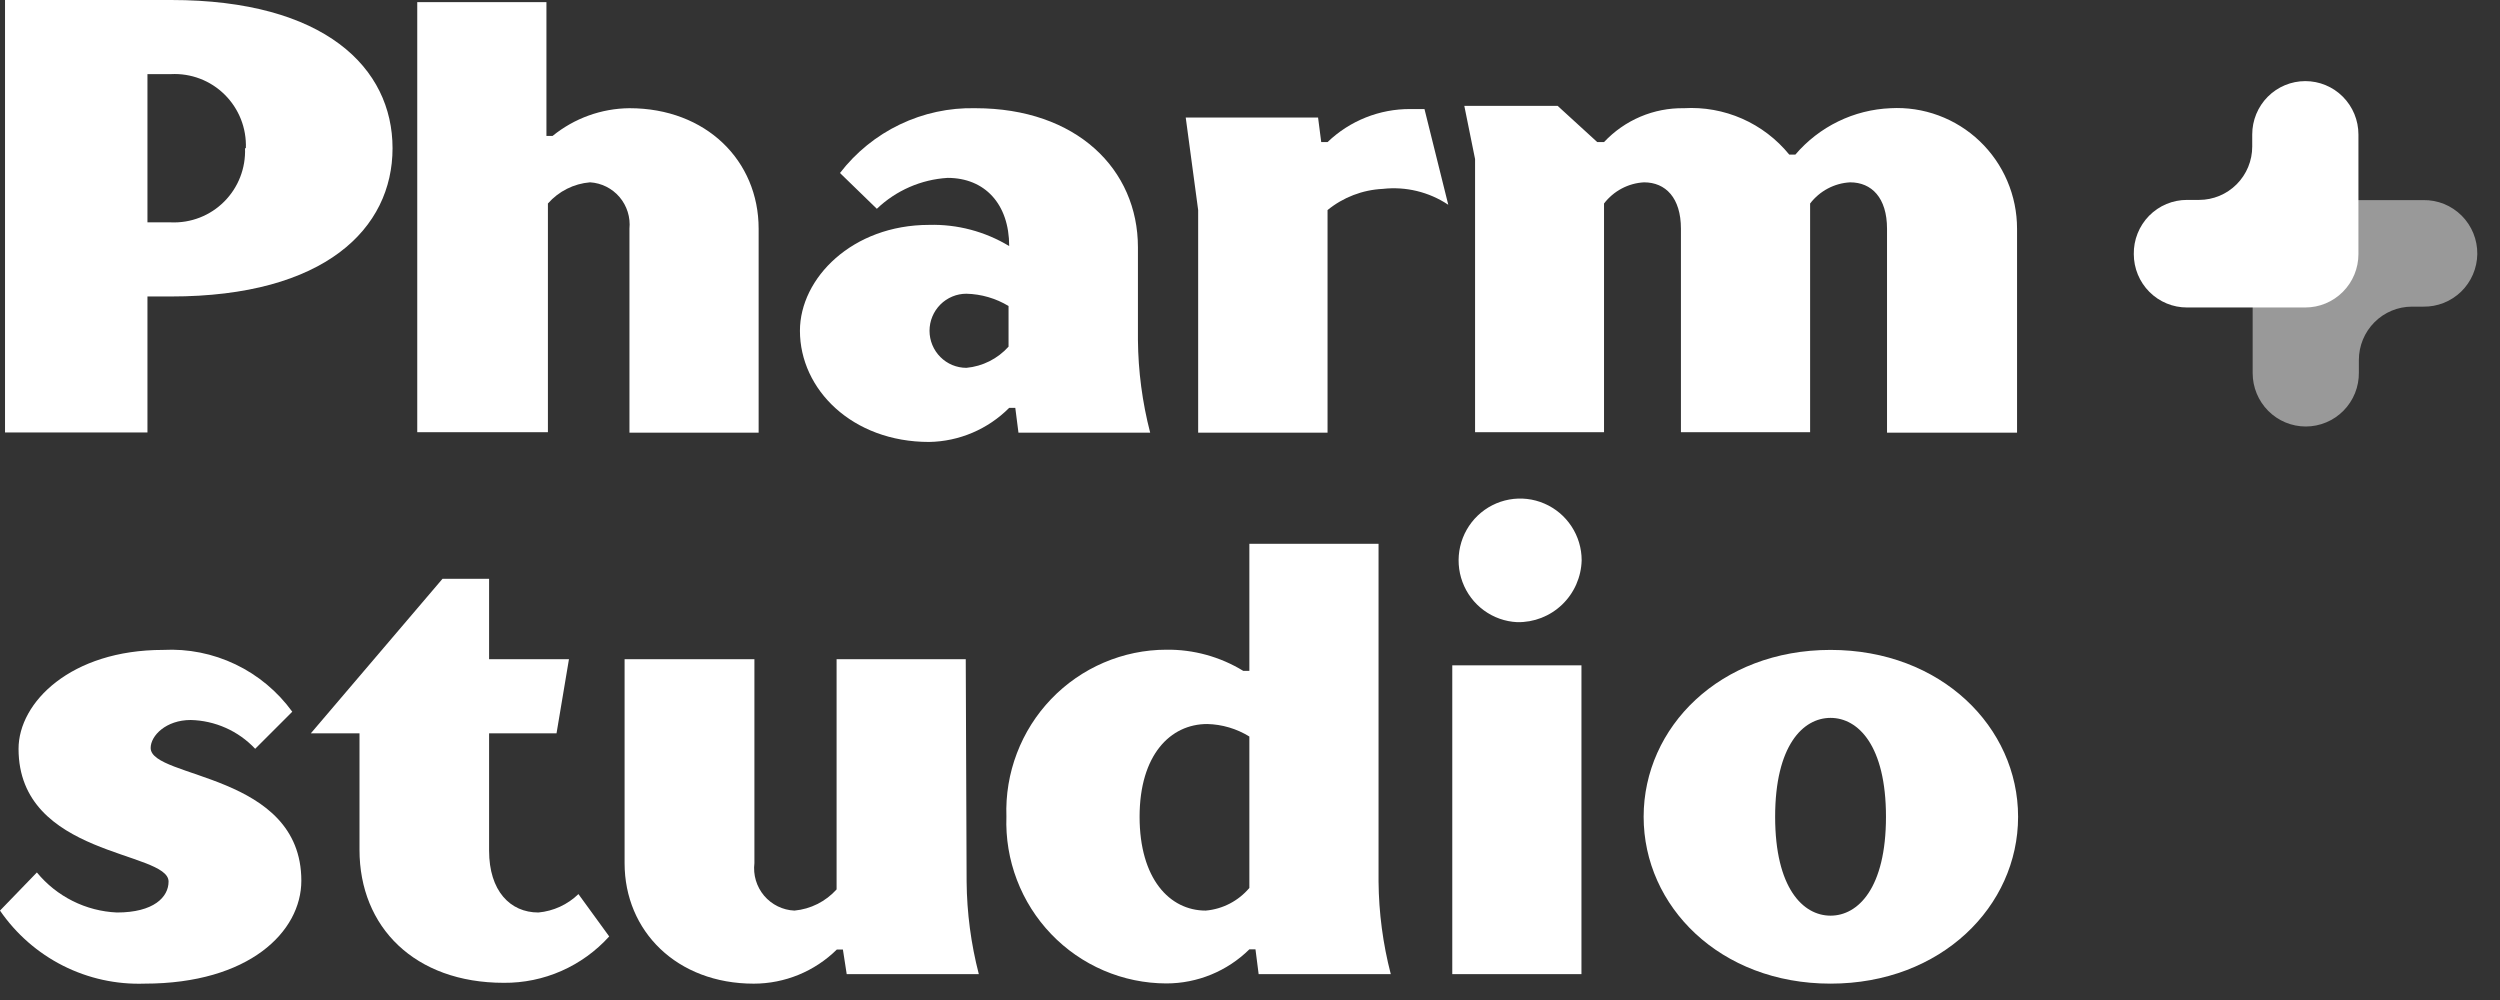 <svg width="110" height="44" viewBox="0 0 110 44" fill="none" xmlns="http://www.w3.org/2000/svg">
<rect x="0" y="0" width="110" height="44" fill="#333333" stroke="none"/>
<path d="M6.488 13.045V19.027H0.221V0H7.527C14.295 0 17.272 2.991 17.272 6.522C17.272 10.054 14.295 13.045 7.527 13.045H6.488ZM10.818 6.522C10.834 6.086 10.76 5.651 10.6 5.245C10.439 4.839 10.196 4.47 9.887 4.164C9.577 3.857 9.208 3.618 8.801 3.463C8.395 3.308 7.961 3.239 7.527 3.261H6.488V9.784H7.527C7.958 9.802 8.389 9.73 8.791 9.573C9.194 9.416 9.56 9.176 9.865 8.87C10.171 8.563 10.411 8.197 10.568 7.793C10.726 7.389 10.798 6.956 10.781 6.522H10.818Z" fill="white"/>
<path d="M18.359 0.093H24.043V5.982H24.312C25.27 5.203 26.463 4.772 27.696 4.761C31.071 4.761 33.38 7.072 33.38 10.063V19.036H27.696V10.063C27.72 9.814 27.694 9.562 27.619 9.323C27.544 9.084 27.422 8.863 27.261 8.672C27.099 8.482 26.9 8.326 26.677 8.214C26.454 8.103 26.211 8.037 25.962 8.022C25.248 8.081 24.583 8.415 24.108 8.954V19.017H18.359V0.093Z" fill="white"/>
<path d="M36.959 7.612C37.66 6.702 38.563 5.97 39.597 5.475C40.631 4.979 41.766 4.735 42.911 4.761C47.38 4.761 50.069 7.454 50.069 10.883V14.955C50.081 16.332 50.262 17.703 50.607 19.036H44.812L44.673 17.946H44.404C43.468 18.886 42.205 19.424 40.881 19.446C37.497 19.446 35.197 17.135 35.197 14.554C35.197 12.243 37.497 9.895 40.881 9.895C42.12 9.861 43.342 10.185 44.404 10.827C44.404 8.963 43.319 7.827 41.697 7.827C40.531 7.897 39.428 8.379 38.581 9.187L36.959 7.612ZM44.376 13.464C43.815 13.126 43.176 12.94 42.522 12.924C42.309 12.924 42.098 12.966 41.901 13.048C41.704 13.13 41.525 13.25 41.375 13.401C41.224 13.553 41.105 13.732 41.023 13.93C40.941 14.128 40.899 14.34 40.899 14.554C40.899 14.768 40.941 14.98 41.023 15.178C41.105 15.376 41.224 15.556 41.375 15.707C41.525 15.858 41.704 15.979 41.901 16.061C42.098 16.142 42.309 16.185 42.522 16.185C43.234 16.119 43.896 15.786 44.376 15.253V13.464Z" fill="white"/>
<path d="M6.36 43.28C5.117 43.323 3.883 43.052 2.771 42.49C1.66 41.928 0.707 41.094 0 40.066L1.623 38.388C2.055 38.913 2.592 39.341 3.198 39.644C3.805 39.948 4.469 40.12 5.146 40.15C6.768 40.15 7.417 39.469 7.417 38.789C7.417 37.429 0.816 37.708 0.816 32.947C0.816 30.906 3.115 28.596 7.176 28.596C8.274 28.538 9.369 28.757 10.361 29.232C11.354 29.707 12.212 30.424 12.86 31.316L11.228 32.947C10.862 32.558 10.423 32.245 9.936 32.028C9.449 31.811 8.924 31.692 8.391 31.68C7.306 31.68 6.629 32.369 6.629 32.91C6.629 34.27 13.259 34 13.259 38.752C13.259 40.997 10.959 43.28 6.36 43.28Z" fill="white"/>
<path d="M21.52 37.429C21.52 39.2 22.447 40.15 23.689 40.15C24.351 40.089 24.973 39.803 25.451 39.34L26.805 41.203C26.218 41.852 25.502 42.369 24.703 42.721C23.905 43.073 23.041 43.251 22.169 43.244C18.247 43.244 15.818 40.793 15.818 37.392V32.267H13.676L19.471 25.466H21.52V29.006H25.034L24.487 32.267H21.52V37.429Z" fill="white"/>
<path d="M42.531 38.79C42.543 40.164 42.724 41.532 43.068 42.861H37.255L37.088 41.781H36.819C35.844 42.742 34.532 43.28 33.166 43.281C29.782 43.281 27.482 40.97 27.482 37.979V29.006H33.194V37.979C33.163 38.234 33.185 38.493 33.258 38.739C33.332 38.986 33.455 39.214 33.62 39.41C33.786 39.606 33.99 39.765 34.22 39.878C34.449 39.991 34.7 40.055 34.956 40.066C35.668 40 36.33 39.667 36.81 39.134V29.006H42.493L42.531 38.79Z" fill="white"/>
<path d="M60.656 38.789C60.668 40.164 60.849 41.531 61.194 42.861H55.38L55.241 41.771H54.972C53.997 42.732 52.685 43.271 51.319 43.271C50.373 43.269 49.436 43.076 48.566 42.703C47.695 42.33 46.908 41.785 46.251 41.099C45.595 40.414 45.082 39.604 44.744 38.715C44.405 37.827 44.248 36.88 44.282 35.929C44.248 34.978 44.405 34.031 44.744 33.142C45.082 32.254 45.595 31.443 46.251 30.758C46.908 30.073 47.695 29.528 48.566 29.155C49.436 28.782 50.373 28.588 51.319 28.587C52.512 28.572 53.684 28.895 54.703 29.518H54.972V23.928H60.656V38.789ZM54.972 39.069V32.407C54.413 32.062 53.773 31.872 53.118 31.857C51.495 31.857 50.142 33.218 50.142 35.938C50.142 38.659 51.458 40.066 53.053 40.066C53.798 40.001 54.488 39.643 54.972 39.069Z" fill="white"/>
<path d="M66.756 27.375C66.227 27.35 65.717 27.169 65.289 26.855C64.861 26.541 64.534 26.107 64.349 25.608C64.164 25.11 64.129 24.567 64.247 24.048C64.366 23.529 64.634 23.057 65.017 22.689C65.4 22.322 65.882 22.075 66.404 21.98C66.925 21.885 67.463 21.946 67.95 22.156C68.437 22.365 68.852 22.713 69.144 23.157C69.437 23.601 69.593 24.122 69.593 24.654C69.574 25.392 69.265 26.093 68.733 26.603C68.201 27.113 67.491 27.39 66.756 27.375ZM69.584 42.861H63.9V29.276H69.584V42.861Z" fill="white"/>
<path d="M80.544 28.596C85.412 28.596 88.796 31.997 88.796 35.938C88.796 39.879 85.412 43.28 80.544 43.28C75.677 43.28 72.32 39.879 72.32 35.938C72.32 31.997 75.677 28.596 80.544 28.596ZM80.544 40.289C81.759 40.289 82.983 39.069 82.983 35.938C82.983 32.807 81.759 31.587 80.544 31.587C79.33 31.587 78.106 32.807 78.106 35.938C78.106 39.069 79.33 40.289 80.544 40.289Z" fill="white"/>
<path d="M62.677 4.798C62.473 4.798 62.269 4.798 62.056 4.798C60.699 4.79 59.393 5.311 58.412 6.252H58.134L57.995 5.171H52.172L52.719 9.243V19.036H58.412V9.243C59.102 8.68 59.953 8.354 60.841 8.311C61.854 8.197 62.875 8.444 63.724 9.01L62.677 4.798Z" fill="white"/>
<path d="M73.961 10.063C73.961 8.703 73.284 8.023 72.338 8.023C71.995 8.041 71.66 8.134 71.356 8.295C71.052 8.456 70.786 8.681 70.577 8.954V19.017H64.903V6.998L64.43 4.659H68.537L70.28 6.252H70.577C71.027 5.772 71.572 5.391 72.177 5.134C72.782 4.877 73.434 4.751 74.091 4.761C74.969 4.709 75.847 4.867 76.653 5.221C77.459 5.576 78.17 6.118 78.727 6.802H78.996C79.517 6.191 80.159 5.694 80.88 5.343C81.601 4.992 82.386 4.794 83.187 4.761C83.903 4.722 84.62 4.83 85.294 5.079C85.968 5.328 86.584 5.712 87.104 6.208C87.625 6.705 88.04 7.302 88.322 7.965C88.605 8.628 88.751 9.342 88.75 10.063V19.036H83.029V10.063C83.029 8.703 82.352 8.023 81.406 8.023C81.063 8.041 80.728 8.134 80.424 8.295C80.12 8.456 79.854 8.681 79.645 8.954V19.017H73.961V10.063Z" fill="white"/>
<path opacity="0.5" d="M103.79 16.39V15.84C103.79 15.217 104.037 14.62 104.475 14.18C104.913 13.739 105.507 13.492 106.127 13.492H106.628C106.934 13.497 107.239 13.441 107.525 13.327C107.81 13.214 108.07 13.045 108.291 12.831C108.511 12.616 108.687 12.36 108.809 12.077C108.931 11.794 108.996 11.489 109.001 11.181C109.005 10.867 108.946 10.556 108.828 10.265C108.71 9.975 108.535 9.711 108.314 9.489C108.092 9.268 107.829 9.093 107.54 8.975C107.25 8.858 106.94 8.8 106.628 8.805H101.417C100.799 8.815 100.21 9.07 99.779 9.516C99.348 9.961 99.11 10.56 99.117 11.181V16.418C99.117 17.04 99.364 17.637 99.802 18.078C100.24 18.518 100.834 18.766 101.454 18.766C101.763 18.766 102.069 18.704 102.354 18.584C102.64 18.465 102.899 18.289 103.116 18.068C103.333 17.847 103.505 17.585 103.621 17.297C103.736 17.009 103.794 16.7 103.79 16.39Z" fill="white"/>
<path d="M99.098 5.917V6.448C99.098 7.071 98.852 7.668 98.413 8.108C97.975 8.548 97.381 8.796 96.761 8.796H96.233C95.922 8.795 95.614 8.856 95.327 8.975C95.04 9.095 94.78 9.271 94.561 9.493C94.343 9.715 94.171 9.979 94.055 10.269C93.939 10.559 93.882 10.869 93.887 11.181C93.887 11.49 93.948 11.796 94.066 12.082C94.184 12.367 94.357 12.627 94.575 12.845C94.793 13.063 95.051 13.236 95.336 13.353C95.62 13.471 95.925 13.53 96.233 13.529H101.434C102.054 13.529 102.648 13.282 103.086 12.841C103.525 12.401 103.771 11.804 103.771 11.181V5.917C103.771 5.294 103.525 4.697 103.086 4.256C102.648 3.816 102.054 3.569 101.434 3.569C100.815 3.569 100.22 3.816 99.782 4.256C99.344 4.697 99.098 5.294 99.098 5.917Z" fill="white"/>
</svg>
